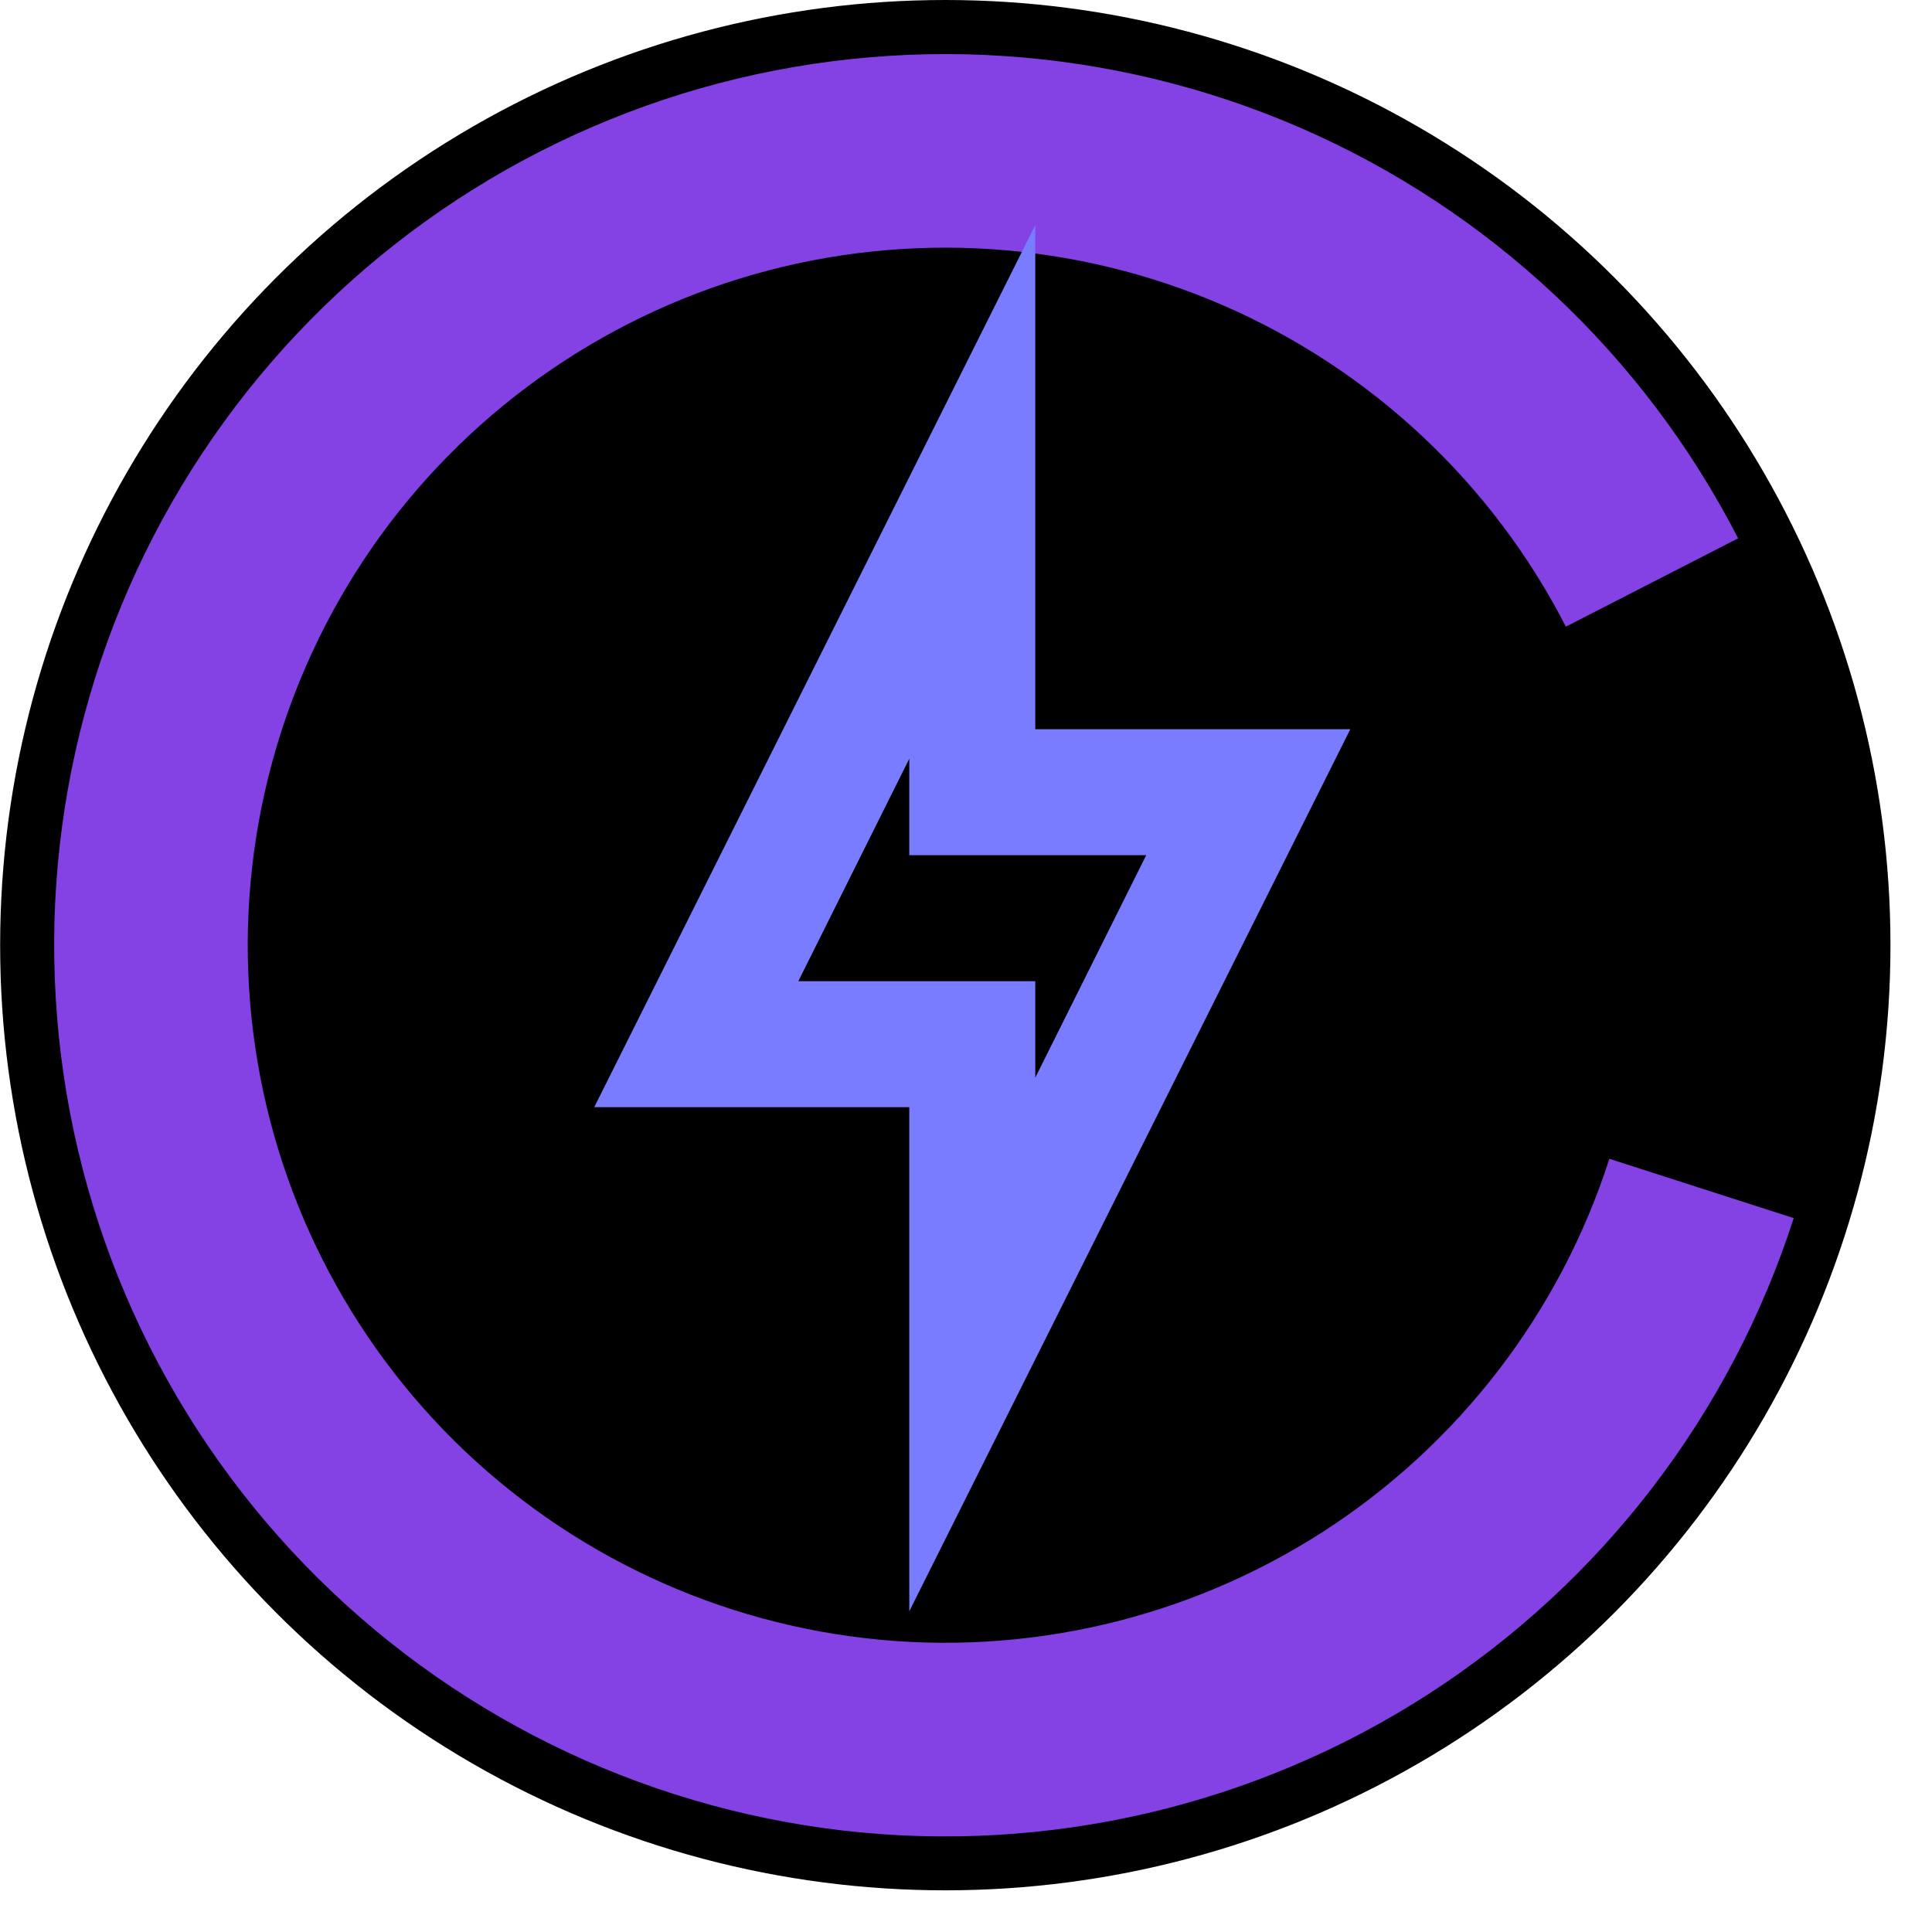 <?xml version="1.0" encoding="utf-8"?>
<svg xmlns="http://www.w3.org/2000/svg" fill="none" height="100%" overflow="visible" preserveAspectRatio="none" style="display: block;" viewBox="0 0 14 14" width="100%">
<g id="Frame 1">
<circle cx="6.85" cy="6.849" fill="black" id="Ellipse 1" r="6.849"/>
<path d="M12.998 8.827C12.54 10.249 11.604 11.469 10.348 12.278C9.092 13.087 7.594 13.436 6.11 13.265C4.626 13.093 3.247 12.413 2.208 11.339C1.169 10.265 0.535 8.864 0.414 7.375C0.292 5.886 0.69 4.401 1.541 3.173C2.392 1.944 3.642 1.049 5.079 0.639C6.516 0.23 8.05 0.331 9.421 0.925C10.791 1.52 11.913 2.572 12.595 3.901L11.347 4.541C10.813 3.501 9.935 2.678 8.862 2.212C7.789 1.747 6.588 1.668 5.464 1.988C4.339 2.309 3.36 3.01 2.694 3.971C2.029 4.933 1.717 6.095 1.812 7.261C1.907 8.426 2.403 9.523 3.216 10.364C4.029 11.204 5.109 11.737 6.271 11.871C7.432 12.005 8.605 11.732 9.588 11.099C10.571 10.465 11.304 9.511 11.662 8.397L12.998 8.827Z" fill="#8441E4" id="Ellipse 2"/>
<g clip-path="url(#clip0_0_8590)" id="mdi:electricity-outline">
<path d="M6.589 5.498V6.197H8.306L7.502 7.809V7.11H5.785L6.589 5.498ZM7.502 1.631L4.306 8.023H6.589V11.676L9.785 5.284H7.502V1.631Z" fill="#7A7CFF" id="Vector"/>
</g>
</g>
<defs>
<clipPath id="clip0_0_8590">
<rect fill="white" height="10.959" transform="translate(1.566 1.174)" width="10.959"/>
</clipPath>
</defs>
</svg>